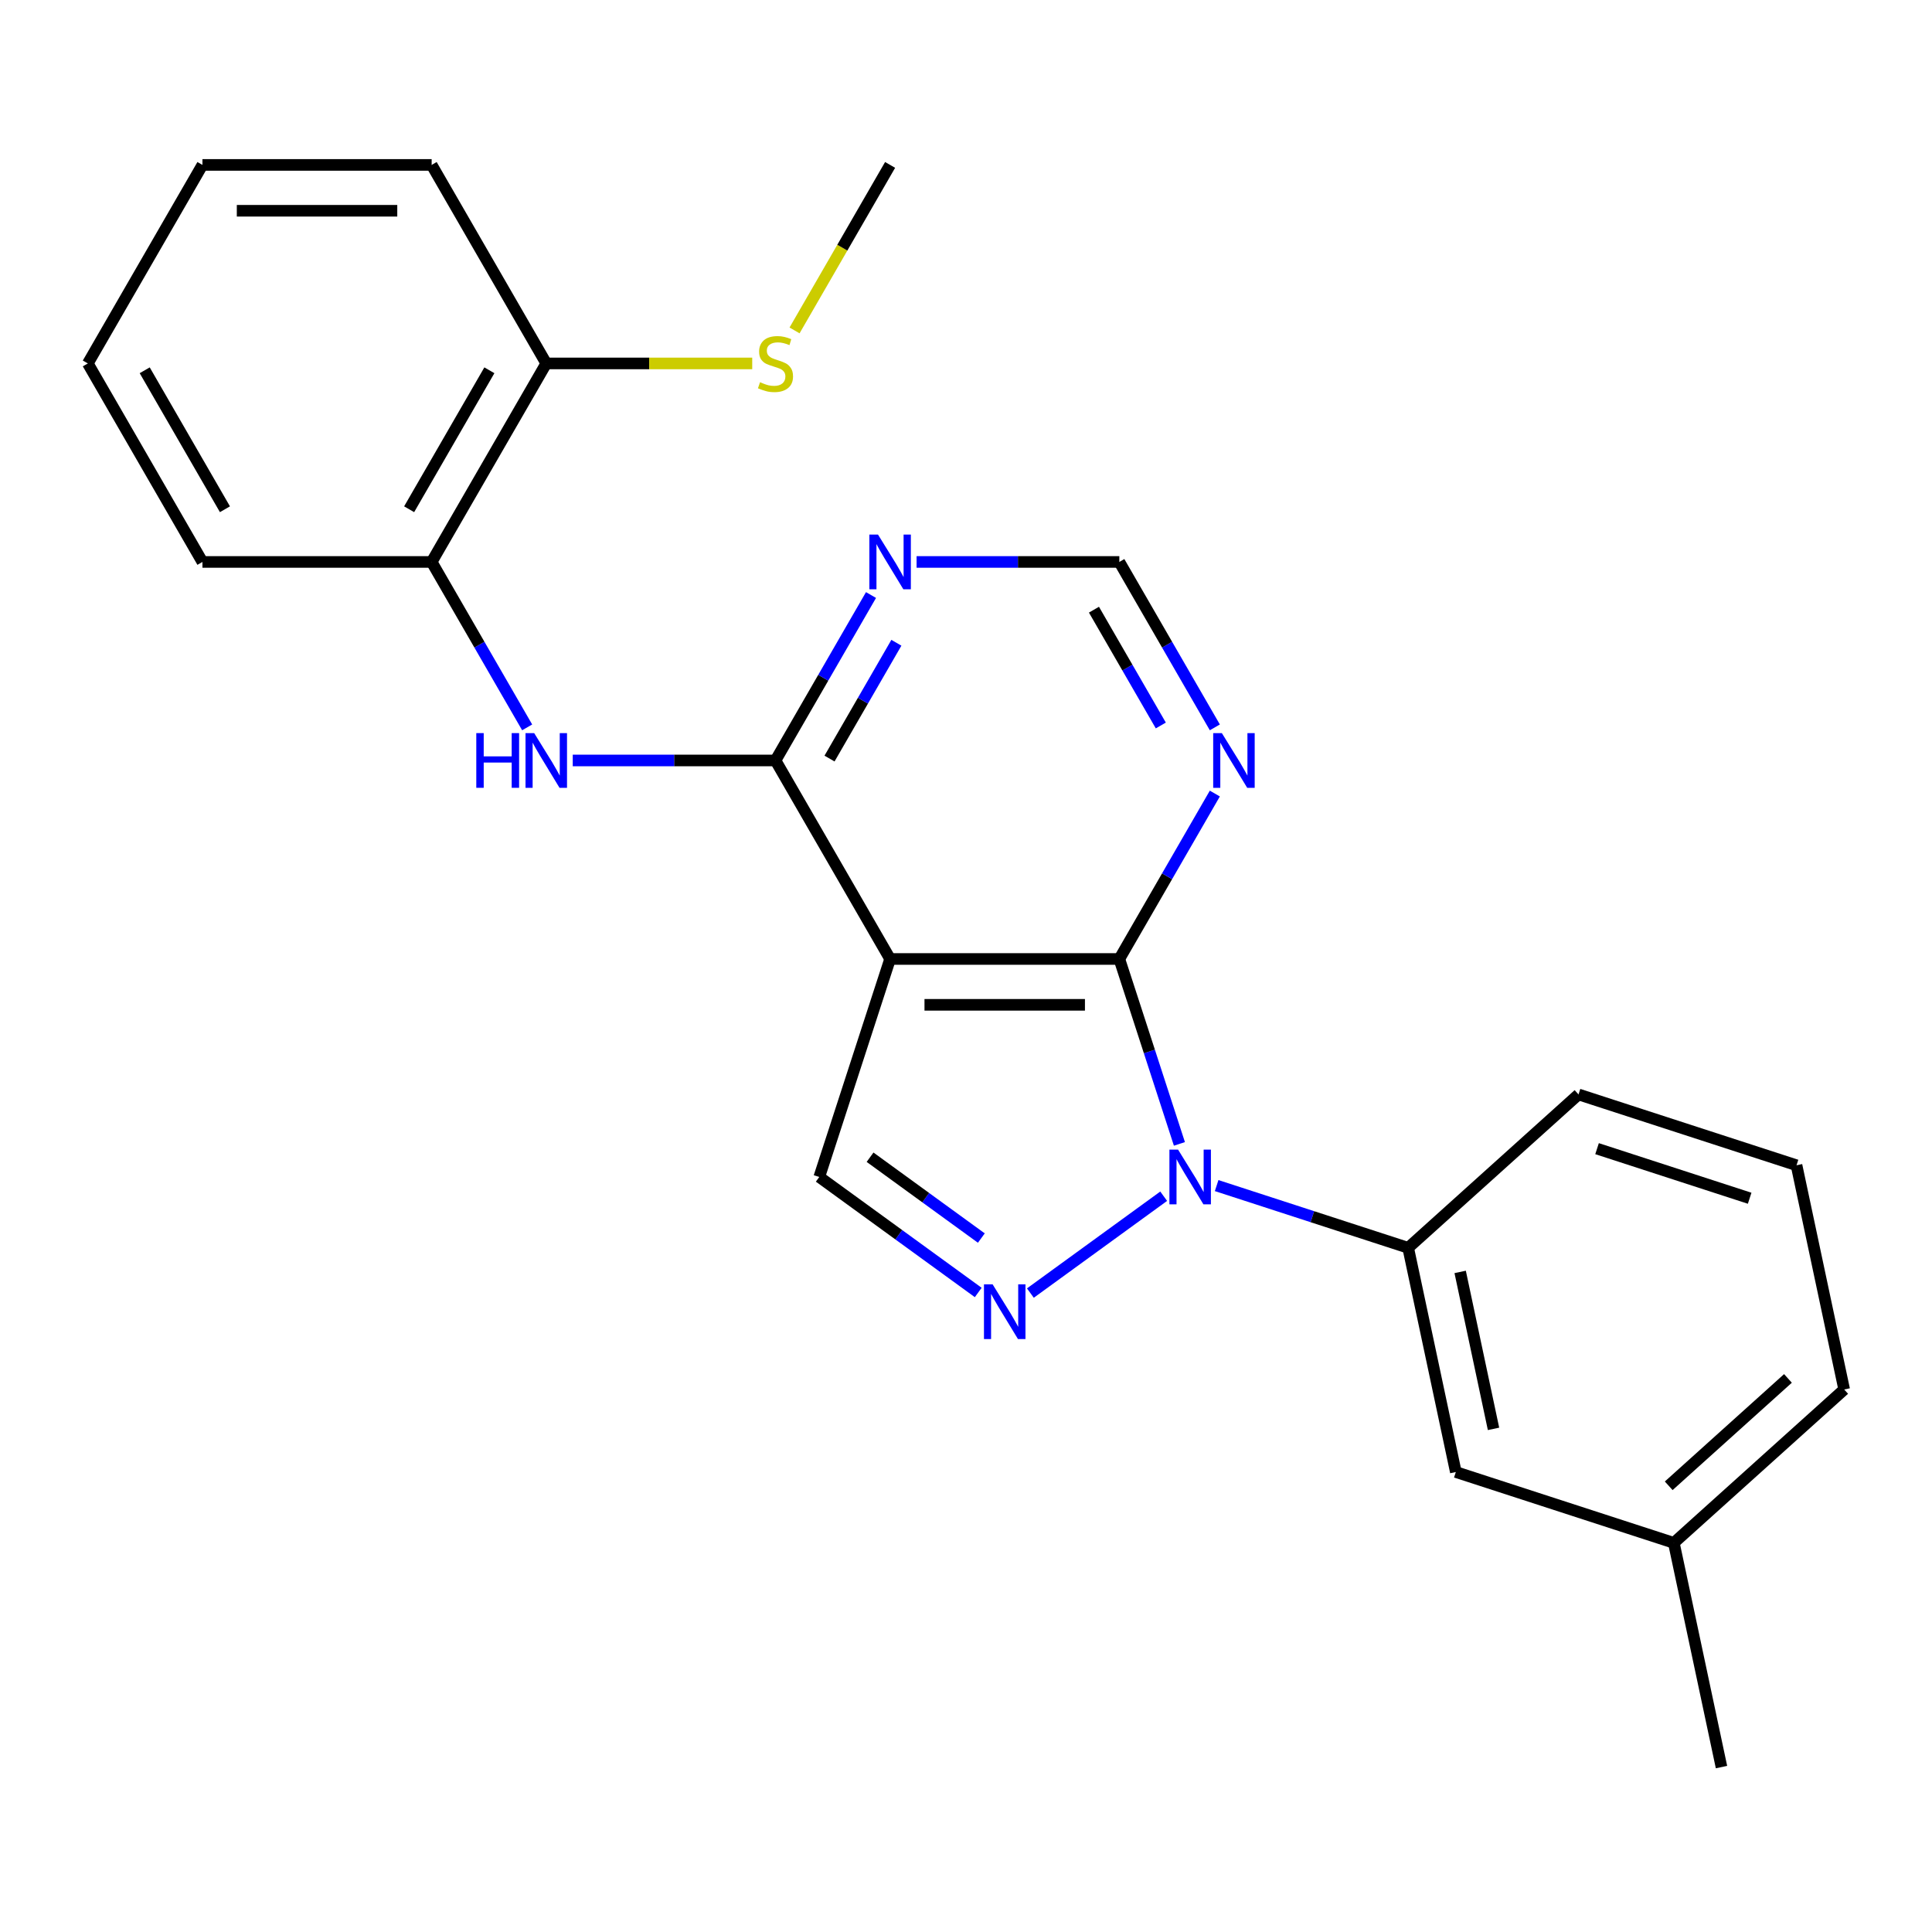 <?xml version='1.0' encoding='iso-8859-1'?>
<svg version='1.1' baseProfile='full'
              xmlns='http://www.w3.org/2000/svg'
                      xmlns:rdkit='http://www.rdkit.org/xml'
                      xmlns:xlink='http://www.w3.org/1999/xlink'
                  xml:space='preserve'
width='1000px' height='1000px' viewBox='0 0 1000 1000'>
<!-- END OF HEADER -->
<rect style='opacity:1.0;fill:#FFFFFF;stroke:none' width='1000' height='1000' x='0' y='0'> </rect>
<path class='bond-0' d='M 610.463,592.078 L 594.913,544.221' style='fill:none;fill-rule:evenodd;stroke:#0000FF;stroke-width:6px;stroke-linecap:butt;stroke-linejoin:miter;stroke-opacity:1' />
<path class='bond-0' d='M 594.913,544.221 L 579.363,496.364' style='fill:none;fill-rule:evenodd;stroke:#000000;stroke-width:6px;stroke-linecap:butt;stroke-linejoin:miter;stroke-opacity:1' />
<path class='bond-2' d='M 602.321,619.162 L 533.323,669.292' style='fill:none;fill-rule:evenodd;stroke:#0000FF;stroke-width:6px;stroke-linecap:butt;stroke-linejoin:miter;stroke-opacity:1' />
<path class='bond-7' d='M 629.733,613.657 L 679.3,629.762' style='fill:none;fill-rule:evenodd;stroke:#0000FF;stroke-width:6px;stroke-linecap:butt;stroke-linejoin:miter;stroke-opacity:1' />
<path class='bond-7' d='M 679.3,629.762 L 728.867,645.868' style='fill:none;fill-rule:evenodd;stroke:#000000;stroke-width:6px;stroke-linecap:butt;stroke-linejoin:miter;stroke-opacity:1' />
<path class='bond-1' d='M 579.363,496.364 L 460.717,496.364' style='fill:none;fill-rule:evenodd;stroke:#000000;stroke-width:6px;stroke-linecap:butt;stroke-linejoin:miter;stroke-opacity:1' />
<path class='bond-1' d='M 561.566,520.094 L 478.514,520.094' style='fill:none;fill-rule:evenodd;stroke:#000000;stroke-width:6px;stroke-linecap:butt;stroke-linejoin:miter;stroke-opacity:1' />
<path class='bond-6' d='M 579.363,496.364 L 604.081,453.552' style='fill:none;fill-rule:evenodd;stroke:#000000;stroke-width:6px;stroke-linecap:butt;stroke-linejoin:miter;stroke-opacity:1' />
<path class='bond-6' d='M 604.081,453.552 L 628.799,410.74' style='fill:none;fill-rule:evenodd;stroke:#0000FF;stroke-width:6px;stroke-linecap:butt;stroke-linejoin:miter;stroke-opacity:1' />
<path class='bond-3' d='M 460.717,496.364 L 401.394,393.614' style='fill:none;fill-rule:evenodd;stroke:#000000;stroke-width:6px;stroke-linecap:butt;stroke-linejoin:miter;stroke-opacity:1' />
<path class='bond-24' d='M 460.717,496.364 L 424.053,609.204' style='fill:none;fill-rule:evenodd;stroke:#000000;stroke-width:6px;stroke-linecap:butt;stroke-linejoin:miter;stroke-opacity:1' />
<path class='bond-4' d='M 506.334,668.984 L 465.194,639.094' style='fill:none;fill-rule:evenodd;stroke:#0000FF;stroke-width:6px;stroke-linecap:butt;stroke-linejoin:miter;stroke-opacity:1' />
<path class='bond-4' d='M 465.194,639.094 L 424.053,609.204' style='fill:none;fill-rule:evenodd;stroke:#000000;stroke-width:6px;stroke-linecap:butt;stroke-linejoin:miter;stroke-opacity:1' />
<path class='bond-4' d='M 507.94,640.82 L 479.141,619.897' style='fill:none;fill-rule:evenodd;stroke:#0000FF;stroke-width:6px;stroke-linecap:butt;stroke-linejoin:miter;stroke-opacity:1' />
<path class='bond-4' d='M 479.141,619.897 L 450.343,598.974' style='fill:none;fill-rule:evenodd;stroke:#000000;stroke-width:6px;stroke-linecap:butt;stroke-linejoin:miter;stroke-opacity:1' />
<path class='bond-5' d='M 401.394,393.614 L 348.924,393.614' style='fill:none;fill-rule:evenodd;stroke:#000000;stroke-width:6px;stroke-linecap:butt;stroke-linejoin:miter;stroke-opacity:1' />
<path class='bond-5' d='M 348.924,393.614 L 296.454,393.614' style='fill:none;fill-rule:evenodd;stroke:#0000FF;stroke-width:6px;stroke-linecap:butt;stroke-linejoin:miter;stroke-opacity:1' />
<path class='bond-26' d='M 401.394,393.614 L 426.111,350.801' style='fill:none;fill-rule:evenodd;stroke:#000000;stroke-width:6px;stroke-linecap:butt;stroke-linejoin:miter;stroke-opacity:1' />
<path class='bond-26' d='M 426.111,350.801 L 450.829,307.989' style='fill:none;fill-rule:evenodd;stroke:#0000FF;stroke-width:6px;stroke-linecap:butt;stroke-linejoin:miter;stroke-opacity:1' />
<path class='bond-26' d='M 429.359,392.635 L 446.662,362.666' style='fill:none;fill-rule:evenodd;stroke:#000000;stroke-width:6px;stroke-linecap:butt;stroke-linejoin:miter;stroke-opacity:1' />
<path class='bond-26' d='M 446.662,362.666 L 463.964,332.697' style='fill:none;fill-rule:evenodd;stroke:#0000FF;stroke-width:6px;stroke-linecap:butt;stroke-linejoin:miter;stroke-opacity:1' />
<path class='bond-9' d='M 272.86,376.487 L 248.142,333.675' style='fill:none;fill-rule:evenodd;stroke:#0000FF;stroke-width:6px;stroke-linecap:butt;stroke-linejoin:miter;stroke-opacity:1' />
<path class='bond-9' d='M 248.142,333.675 L 223.424,290.863' style='fill:none;fill-rule:evenodd;stroke:#000000;stroke-width:6px;stroke-linecap:butt;stroke-linejoin:miter;stroke-opacity:1' />
<path class='bond-10' d='M 628.799,376.487 L 604.081,333.675' style='fill:none;fill-rule:evenodd;stroke:#0000FF;stroke-width:6px;stroke-linecap:butt;stroke-linejoin:miter;stroke-opacity:1' />
<path class='bond-10' d='M 604.081,333.675 L 579.363,290.863' style='fill:none;fill-rule:evenodd;stroke:#000000;stroke-width:6px;stroke-linecap:butt;stroke-linejoin:miter;stroke-opacity:1' />
<path class='bond-10' d='M 600.833,375.508 L 583.531,345.54' style='fill:none;fill-rule:evenodd;stroke:#0000FF;stroke-width:6px;stroke-linecap:butt;stroke-linejoin:miter;stroke-opacity:1' />
<path class='bond-10' d='M 583.531,345.54 L 566.229,315.571' style='fill:none;fill-rule:evenodd;stroke:#000000;stroke-width:6px;stroke-linecap:butt;stroke-linejoin:miter;stroke-opacity:1' />
<path class='bond-11' d='M 728.867,645.868 L 753.535,761.921' style='fill:none;fill-rule:evenodd;stroke:#000000;stroke-width:6px;stroke-linecap:butt;stroke-linejoin:miter;stroke-opacity:1' />
<path class='bond-11' d='M 755.778,658.342 L 773.045,739.58' style='fill:none;fill-rule:evenodd;stroke:#000000;stroke-width:6px;stroke-linecap:butt;stroke-linejoin:miter;stroke-opacity:1' />
<path class='bond-15' d='M 728.867,645.868 L 817.038,566.478' style='fill:none;fill-rule:evenodd;stroke:#000000;stroke-width:6px;stroke-linecap:butt;stroke-linejoin:miter;stroke-opacity:1' />
<path class='bond-8' d='M 474.423,290.863 L 526.893,290.863' style='fill:none;fill-rule:evenodd;stroke:#0000FF;stroke-width:6px;stroke-linecap:butt;stroke-linejoin:miter;stroke-opacity:1' />
<path class='bond-8' d='M 526.893,290.863 L 579.363,290.863' style='fill:none;fill-rule:evenodd;stroke:#000000;stroke-width:6px;stroke-linecap:butt;stroke-linejoin:miter;stroke-opacity:1' />
<path class='bond-12' d='M 223.424,290.863 L 282.747,188.112' style='fill:none;fill-rule:evenodd;stroke:#000000;stroke-width:6px;stroke-linecap:butt;stroke-linejoin:miter;stroke-opacity:1' />
<path class='bond-12' d='M 211.772,263.586 L 253.299,191.66' style='fill:none;fill-rule:evenodd;stroke:#000000;stroke-width:6px;stroke-linecap:butt;stroke-linejoin:miter;stroke-opacity:1' />
<path class='bond-17' d='M 223.424,290.863 L 104.778,290.863' style='fill:none;fill-rule:evenodd;stroke:#000000;stroke-width:6px;stroke-linecap:butt;stroke-linejoin:miter;stroke-opacity:1' />
<path class='bond-14' d='M 753.535,761.921 L 866.374,798.585' style='fill:none;fill-rule:evenodd;stroke:#000000;stroke-width:6px;stroke-linecap:butt;stroke-linejoin:miter;stroke-opacity:1' />
<path class='bond-13' d='M 282.747,188.112 L 336.047,188.112' style='fill:none;fill-rule:evenodd;stroke:#000000;stroke-width:6px;stroke-linecap:butt;stroke-linejoin:miter;stroke-opacity:1' />
<path class='bond-13' d='M 336.047,188.112 L 389.348,188.112' style='fill:none;fill-rule:evenodd;stroke:#CCCC00;stroke-width:6px;stroke-linecap:butt;stroke-linejoin:miter;stroke-opacity:1' />
<path class='bond-18' d='M 282.747,188.112 L 223.424,85.361' style='fill:none;fill-rule:evenodd;stroke:#000000;stroke-width:6px;stroke-linecap:butt;stroke-linejoin:miter;stroke-opacity:1' />
<path class='bond-20' d='M 411.258,171.026 L 435.988,128.194' style='fill:none;fill-rule:evenodd;stroke:#CCCC00;stroke-width:6px;stroke-linecap:butt;stroke-linejoin:miter;stroke-opacity:1' />
<path class='bond-20' d='M 435.988,128.194 L 460.717,85.361' style='fill:none;fill-rule:evenodd;stroke:#000000;stroke-width:6px;stroke-linecap:butt;stroke-linejoin:miter;stroke-opacity:1' />
<path class='bond-21' d='M 866.374,798.585 L 891.042,914.639' style='fill:none;fill-rule:evenodd;stroke:#000000;stroke-width:6px;stroke-linecap:butt;stroke-linejoin:miter;stroke-opacity:1' />
<path class='bond-25' d='M 866.374,798.585 L 954.545,719.195' style='fill:none;fill-rule:evenodd;stroke:#000000;stroke-width:6px;stroke-linecap:butt;stroke-linejoin:miter;stroke-opacity:1' />
<path class='bond-25' d='M 863.722,769.042 L 925.442,713.469' style='fill:none;fill-rule:evenodd;stroke:#000000;stroke-width:6px;stroke-linecap:butt;stroke-linejoin:miter;stroke-opacity:1' />
<path class='bond-16' d='M 817.038,566.478 L 929.877,603.141' style='fill:none;fill-rule:evenodd;stroke:#000000;stroke-width:6px;stroke-linecap:butt;stroke-linejoin:miter;stroke-opacity:1' />
<path class='bond-16' d='M 826.631,594.545 L 905.619,620.21' style='fill:none;fill-rule:evenodd;stroke:#000000;stroke-width:6px;stroke-linecap:butt;stroke-linejoin:miter;stroke-opacity:1' />
<path class='bond-19' d='M 929.877,603.141 L 954.545,719.195' style='fill:none;fill-rule:evenodd;stroke:#000000;stroke-width:6px;stroke-linecap:butt;stroke-linejoin:miter;stroke-opacity:1' />
<path class='bond-22' d='M 104.778,290.863 L 45.455,188.112' style='fill:none;fill-rule:evenodd;stroke:#000000;stroke-width:6px;stroke-linecap:butt;stroke-linejoin:miter;stroke-opacity:1' />
<path class='bond-22' d='M 116.429,263.586 L 74.903,191.66' style='fill:none;fill-rule:evenodd;stroke:#000000;stroke-width:6px;stroke-linecap:butt;stroke-linejoin:miter;stroke-opacity:1' />
<path class='bond-27' d='M 223.424,85.361 L 104.778,85.361' style='fill:none;fill-rule:evenodd;stroke:#000000;stroke-width:6px;stroke-linecap:butt;stroke-linejoin:miter;stroke-opacity:1' />
<path class='bond-27' d='M 205.627,109.091 L 122.575,109.091' style='fill:none;fill-rule:evenodd;stroke:#000000;stroke-width:6px;stroke-linecap:butt;stroke-linejoin:miter;stroke-opacity:1' />
<path class='bond-23' d='M 45.455,188.112 L 104.778,85.361' style='fill:none;fill-rule:evenodd;stroke:#000000;stroke-width:6px;stroke-linecap:butt;stroke-linejoin:miter;stroke-opacity:1' />
<path  class='atom-0' d='M 609.767 595.044
L 619.047 610.044
Q 619.967 611.524, 621.447 614.204
Q 622.927 616.884, 623.007 617.044
L 623.007 595.044
L 626.767 595.044
L 626.767 623.364
L 622.887 623.364
L 612.927 606.964
Q 611.767 605.044, 610.527 602.844
Q 609.327 600.644, 608.967 599.964
L 608.967 623.364
L 605.287 623.364
L 605.287 595.044
L 609.767 595.044
' fill='#0000FF'/>
<path  class='atom-3' d='M 513.78 664.782
L 523.06 679.782
Q 523.98 681.262, 525.46 683.942
Q 526.94 686.622, 527.02 686.782
L 527.02 664.782
L 530.78 664.782
L 530.78 693.102
L 526.9 693.102
L 516.94 676.702
Q 515.78 674.782, 514.54 672.582
Q 513.34 670.382, 512.98 669.702
L 512.98 693.102
L 509.3 693.102
L 509.3 664.782
L 513.78 664.782
' fill='#0000FF'/>
<path  class='atom-6' d='M 246.527 379.454
L 250.367 379.454
L 250.367 391.494
L 264.847 391.494
L 264.847 379.454
L 268.687 379.454
L 268.687 407.774
L 264.847 407.774
L 264.847 394.694
L 250.367 394.694
L 250.367 407.774
L 246.527 407.774
L 246.527 379.454
' fill='#0000FF'/>
<path  class='atom-6' d='M 276.487 379.454
L 285.767 394.454
Q 286.687 395.934, 288.167 398.614
Q 289.647 401.294, 289.727 401.454
L 289.727 379.454
L 293.487 379.454
L 293.487 407.774
L 289.607 407.774
L 279.647 391.374
Q 278.487 389.454, 277.247 387.254
Q 276.047 385.054, 275.687 384.374
L 275.687 407.774
L 272.007 407.774
L 272.007 379.454
L 276.487 379.454
' fill='#0000FF'/>
<path  class='atom-7' d='M 632.427 379.454
L 641.707 394.454
Q 642.627 395.934, 644.107 398.614
Q 645.587 401.294, 645.667 401.454
L 645.667 379.454
L 649.427 379.454
L 649.427 407.774
L 645.547 407.774
L 635.587 391.374
Q 634.427 389.454, 633.187 387.254
Q 631.987 385.054, 631.627 384.374
L 631.627 407.774
L 627.947 407.774
L 627.947 379.454
L 632.427 379.454
' fill='#0000FF'/>
<path  class='atom-9' d='M 454.457 276.703
L 463.737 291.703
Q 464.657 293.183, 466.137 295.863
Q 467.617 298.543, 467.697 298.703
L 467.697 276.703
L 471.457 276.703
L 471.457 305.023
L 467.577 305.023
L 457.617 288.623
Q 456.457 286.703, 455.217 284.503
Q 454.017 282.303, 453.657 281.623
L 453.657 305.023
L 449.977 305.023
L 449.977 276.703
L 454.457 276.703
' fill='#0000FF'/>
<path  class='atom-14' d='M 393.394 197.832
Q 393.714 197.952, 395.034 198.512
Q 396.354 199.072, 397.794 199.432
Q 399.274 199.752, 400.714 199.752
Q 403.394 199.752, 404.954 198.472
Q 406.514 197.152, 406.514 194.872
Q 406.514 193.312, 405.714 192.352
Q 404.954 191.392, 403.754 190.872
Q 402.554 190.352, 400.554 189.752
Q 398.034 188.992, 396.514 188.272
Q 395.034 187.552, 393.954 186.032
Q 392.914 184.512, 392.914 181.952
Q 392.914 178.392, 395.314 176.192
Q 397.754 173.992, 402.554 173.992
Q 405.834 173.992, 409.554 175.552
L 408.634 178.632
Q 405.234 177.232, 402.674 177.232
Q 399.914 177.232, 398.394 178.392
Q 396.874 179.512, 396.914 181.472
Q 396.914 182.992, 397.674 183.912
Q 398.474 184.832, 399.594 185.352
Q 400.754 185.872, 402.674 186.472
Q 405.234 187.272, 406.754 188.072
Q 408.274 188.872, 409.354 190.512
Q 410.474 192.112, 410.474 194.872
Q 410.474 198.792, 407.834 200.912
Q 405.234 202.992, 400.874 202.992
Q 398.354 202.992, 396.434 202.432
Q 394.554 201.912, 392.314 200.992
L 393.394 197.832
' fill='#CCCC00'/>
</svg>
